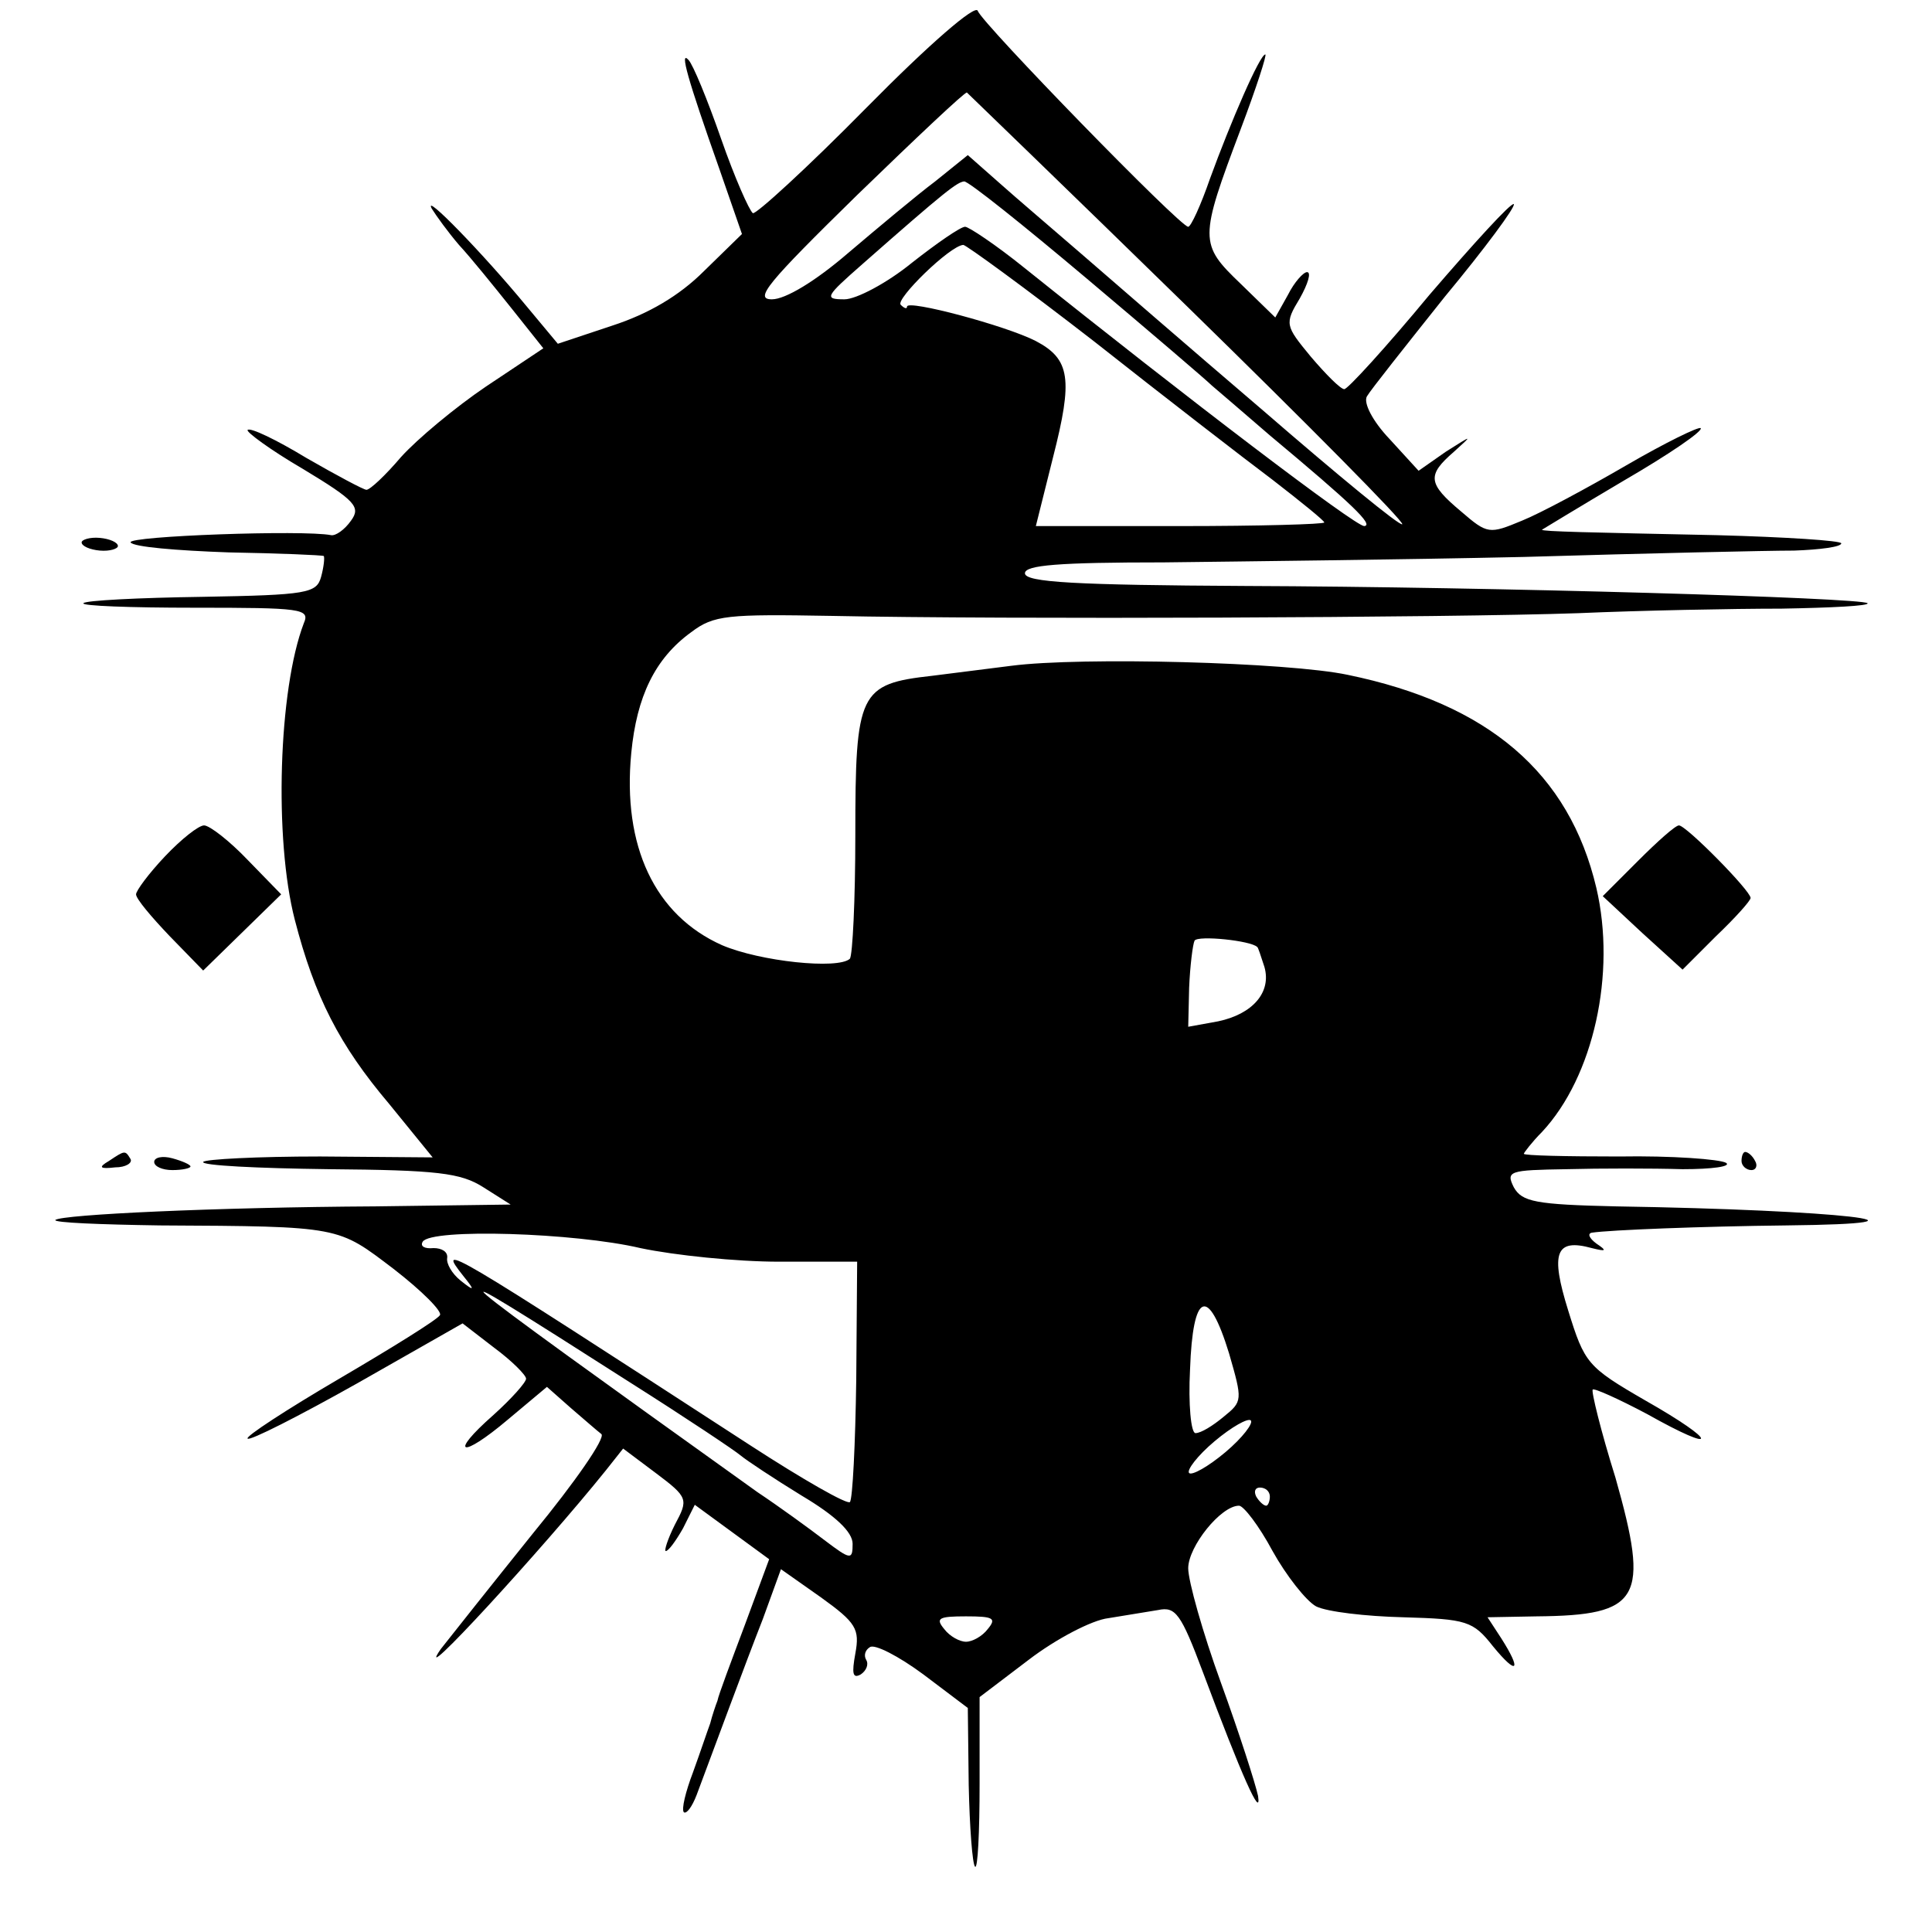 <?xml version="1.0" standalone="no"?>
<!DOCTYPE svg PUBLIC "-//W3C//DTD SVG 20010904//EN"
 "http://www.w3.org/TR/2001/REC-SVG-20010904/DTD/svg10.dtd">
<svg version="1.0" xmlns="http://www.w3.org/2000/svg"
 width="213pt" height="213pt" viewBox="0 0 213 213"
 preserveAspectRatio="xMidYMid meet">
<g transform="translate(0,213) scale(0.1,-0.1)"
fill="#000000" stroke="none">
<path d="M955 2011 c-65 -66 -122 -118 -125 -116 -4 3 -20 39 -35 82 -15 43
-31 82 -36 87 -10 11 -1 -21 34 -120 l25 -72 -42 -41 c-27 -27 -61 -47 -101
-60 l-60 -20 -35 42 c-47 57 -114 126 -104 107 5 -8 18 -26 30 -40 13 -14 38
-45 58 -70 l35 -44 -63 -42 c-34 -23 -76 -58 -94 -78 -17 -20 -34 -36 -38 -36
-3 0 -33 16 -66 35 -33 20 -62 34 -65 31 -2 -2 25 -22 61 -43 58 -35 64 -42
53 -57 -7 -10 -17 -17 -22 -16 -30 6 -225 -1 -221 -8 3 -5 51 -9 108 -11 56
-1 103 -3 105 -4 1 -2 0 -12 -3 -23 -5 -18 -15 -20 -131 -22 -70 -1 -129 -4
-131 -7 -3 -3 52 -5 122 -5 118 0 128 -1 121 -17 -28 -73 -33 -238 -10 -327
22 -85 49 -138 104 -203 l48 -59 -124 1 c-69 0 -127 -3 -129 -6 -2 -4 60 -7
138 -8 120 -1 146 -4 171 -20 l30 -19 -149 -2 c-177 -1 -346 -9 -353 -15 -2
-3 49 -5 115 -6 201 -1 196 -1 258 -48 31 -24 54 -47 51 -51 -3 -5 -53 -36
-111 -70 -58 -34 -104 -64 -101 -66 2 -3 57 25 121 61 l116 66 35 -27 c19 -14
35 -30 35 -34 0 -4 -16 -22 -36 -40 -50 -44 -36 -49 16 -5 l43 36 26 -23 c14
-12 30 -26 34 -29 5 -4 -29 -53 -75 -109 -45 -56 -91 -114 -102 -128 -34 -49
112 110 182 197 l19 24 36 -27 c36 -27 36 -29 21 -57 -8 -16 -12 -29 -10 -29
3 0 11 11 19 25 l13 26 41 -30 41 -30 -27 -73 c-15 -40 -29 -77 -30 -83 -2 -5
-6 -17 -8 -25 -3 -8 -11 -32 -19 -54 -8 -21 -13 -41 -10 -44 3 -2 9 6 14 19
21 56 53 143 73 194 l20 55 44 -31 c39 -28 43 -35 38 -62 -4 -22 -3 -28 6 -23
6 4 9 11 6 16 -3 5 -1 11 4 14 5 4 32 -10 59 -30 l49 -37 1 -85 c1 -46 4 -87
7 -90 3 -3 5 38 5 91 l0 96 54 41 c30 23 70 44 88 46 18 3 43 7 55 9 19 4 25
-4 49 -68 43 -115 65 -164 61 -137 -3 14 -21 70 -41 125 -20 55 -36 112 -36
126 0 24 36 69 56 69 5 0 22 -22 37 -50 15 -27 37 -55 48 -61 12 -6 55 -11 96
-12 70 -2 77 -4 99 -32 27 -33 32 -27 9 9 l-15 23 54 1 c115 1 125 19 87 153
-16 51 -27 96 -25 97 1 2 28 -10 60 -27 80 -45 79 -31 -2 15 -64 37 -67 41
-85 99 -20 64 -14 80 26 69 16 -4 17 -3 5 5 -8 6 -10 11 -5 12 20 3 122 7 214
8 189 2 60 17 -187 21 -89 2 -104 5 -113 21 -9 18 -5 19 58 20 37 1 95 1 128
0 33 0 54 3 48 7 -7 4 -60 8 -118 7 -58 0 -105 1 -105 3 0 1 9 13 20 24 57 61
82 175 60 269 -30 127 -119 203 -274 235 -66 14 -294 20 -371 10 -16 -2 -56
-7 -87 -11 -81 -9 -85 -18 -85 -176 0 -71 -3 -132 -6 -136 -13 -12 -99 -3
-141 15 -74 33 -110 109 -100 212 6 62 26 104 66 133 25 19 40 20 155 18 191
-4 681 -2 823 3 69 3 170 5 224 5 55 1 97 3 95 6 -7 6 -410 18 -686 19 -187 1
-243 4 -243 14 0 9 37 12 153 12 83 1 262 3 397 6 135 4 269 7 298 7 28 1 52
4 52 8 0 3 -62 7 -137 9 -142 3 -193 4 -193 6 0 0 41 25 90 54 50 29 88 55 85
58 -2 2 -39 -16 -82 -41 -43 -25 -95 -53 -115 -61 -36 -15 -38 -15 -67 10 -37
31 -38 40 -8 66 21 19 21 19 -9 0 l-30 -21 -32 35 c-19 20 -29 40 -25 47 4 7
43 56 86 110 44 53 78 99 76 102 -3 2 -44 -43 -93 -100 -48 -58 -91 -105 -94
-104 -4 0 -20 16 -37 36 -28 34 -29 36 -12 64 9 16 13 29 8 29 -4 0 -14 -11
-21 -25 l-14 -25 -38 37 c-46 44 -46 49 0 171 17 45 29 82 27 82 -6 0 -38 -74
-61 -137 -10 -29 -21 -53 -24 -53 -9 0 -227 224 -232 238 -2 8 -53 -36 -123
-107z m355 -220 c132 -129 238 -236 236 -239 -3 -2 -71 54 -153 125 -82 70
-173 149 -203 175 -30 26 -70 60 -89 77 l-34 30 -36 -29 c-20 -15 -63 -51 -96
-79 -36 -31 -69 -51 -84 -51 -20 0 -5 18 94 115 65 63 119 114 121 113 2 -2
112 -108 244 -237z m-112 32 c70 -59 132 -112 138 -118 6 -5 35 -30 64 -55 91
-76 115 -99 104 -100 -10 0 -194 140 -375 285 -31 25 -61 45 -65 45 -5 0 -31
-18 -59 -40 -27 -22 -61 -40 -74 -40 -23 0 -21 3 20 39 92 81 104 90 112 91 5
0 65 -48 135 -107z m9 -70 c76 -60 164 -128 196 -152 31 -24 57 -45 57 -47 0
-2 -72 -4 -159 -4 l-159 0 19 76 c22 86 19 108 -19 128 -33 17 -142 46 -142
38 0 -3 -3 -2 -7 2 -6 6 54 65 69 66 3 0 69 -48 145 -107z m179 -667 c1 0 4
-10 8 -22 8 -28 -13 -52 -51 -60 l-33 -6 1 43 c1 24 4 48 6 52 4 6 62 0 69 -7z
m-680 -332 c38 -8 106 -15 153 -15 l86 0 -1 -130 c-1 -71 -4 -132 -7 -135 -3
-3 -52 25 -109 62 -339 220 -347 225 -317 187 13 -16 12 -17 -3 -5 -10 8 -16
19 -15 25 1 7 -6 11 -15 11 -10 -1 -15 2 -12 7 9 15 168 10 240 -7z m-10 -149
c60 -38 114 -74 121 -80 6 -5 36 -25 67 -44 37 -22 56 -40 56 -53 0 -18 -2
-18 -31 4 -17 13 -50 37 -74 53 -366 262 -383 276 -139 120z m659 33 c15 -52
15 -53 -6 -70 -12 -10 -25 -18 -31 -18 -5 0 -8 32 -6 70 3 86 20 93 43 18z
m-4 -109 c-19 -16 -37 -26 -40 -23 -3 3 9 19 28 35 19 16 37 26 40 23 3 -3 -9
-19 -28 -35z m49 -49 c0 -5 -2 -10 -4 -10 -3 0 -8 5 -11 10 -3 6 -1 10 4 10 6
0 11 -4 11 -10z m-311 -146 c-6 -8 -17 -14 -24 -14 -7 0 -18 6 -24 14 -10 12
-6 14 24 14 30 0 34 -2 24 -14z"/>
<path d="M90 1532 c0 -4 9 -8 20 -9 11 -1 20 2 20 5 0 4 -9 8 -20 9 -11 1 -20
-2 -20 -5z"/>
<path d="M182 1186 c-18 -19 -32 -38 -32 -42 0 -5 17 -25 37 -46 l37 -38 43
42 43 42 -37 38 c-20 21 -42 38 -48 38 -6 0 -25 -15 -43 -34z"/>
<path d="M1806 1181 l-39 -39 44 -41 44 -40 37 37 c21 20 38 39 38 42 0 8 -71
80 -79 80 -4 0 -24 -18 -45 -39z"/>
<path d="M120 850 c-12 -7 -10 -9 7 -7 12 0 19 5 17 9 -6 10 -6 10 -24 -2z"/>
<path d="M170 849 c0 -5 9 -9 20 -9 11 0 20 2 20 4 0 2 -9 6 -20 9 -11 3 -20
1 -20 -4z"/>
<path d="M1920 850 c0 -5 5 -10 11 -10 5 0 7 5 4 10 -3 6 -8 10 -11 10 -2 0
-4 -4 -4 -10z"/>
</g>
</svg>
